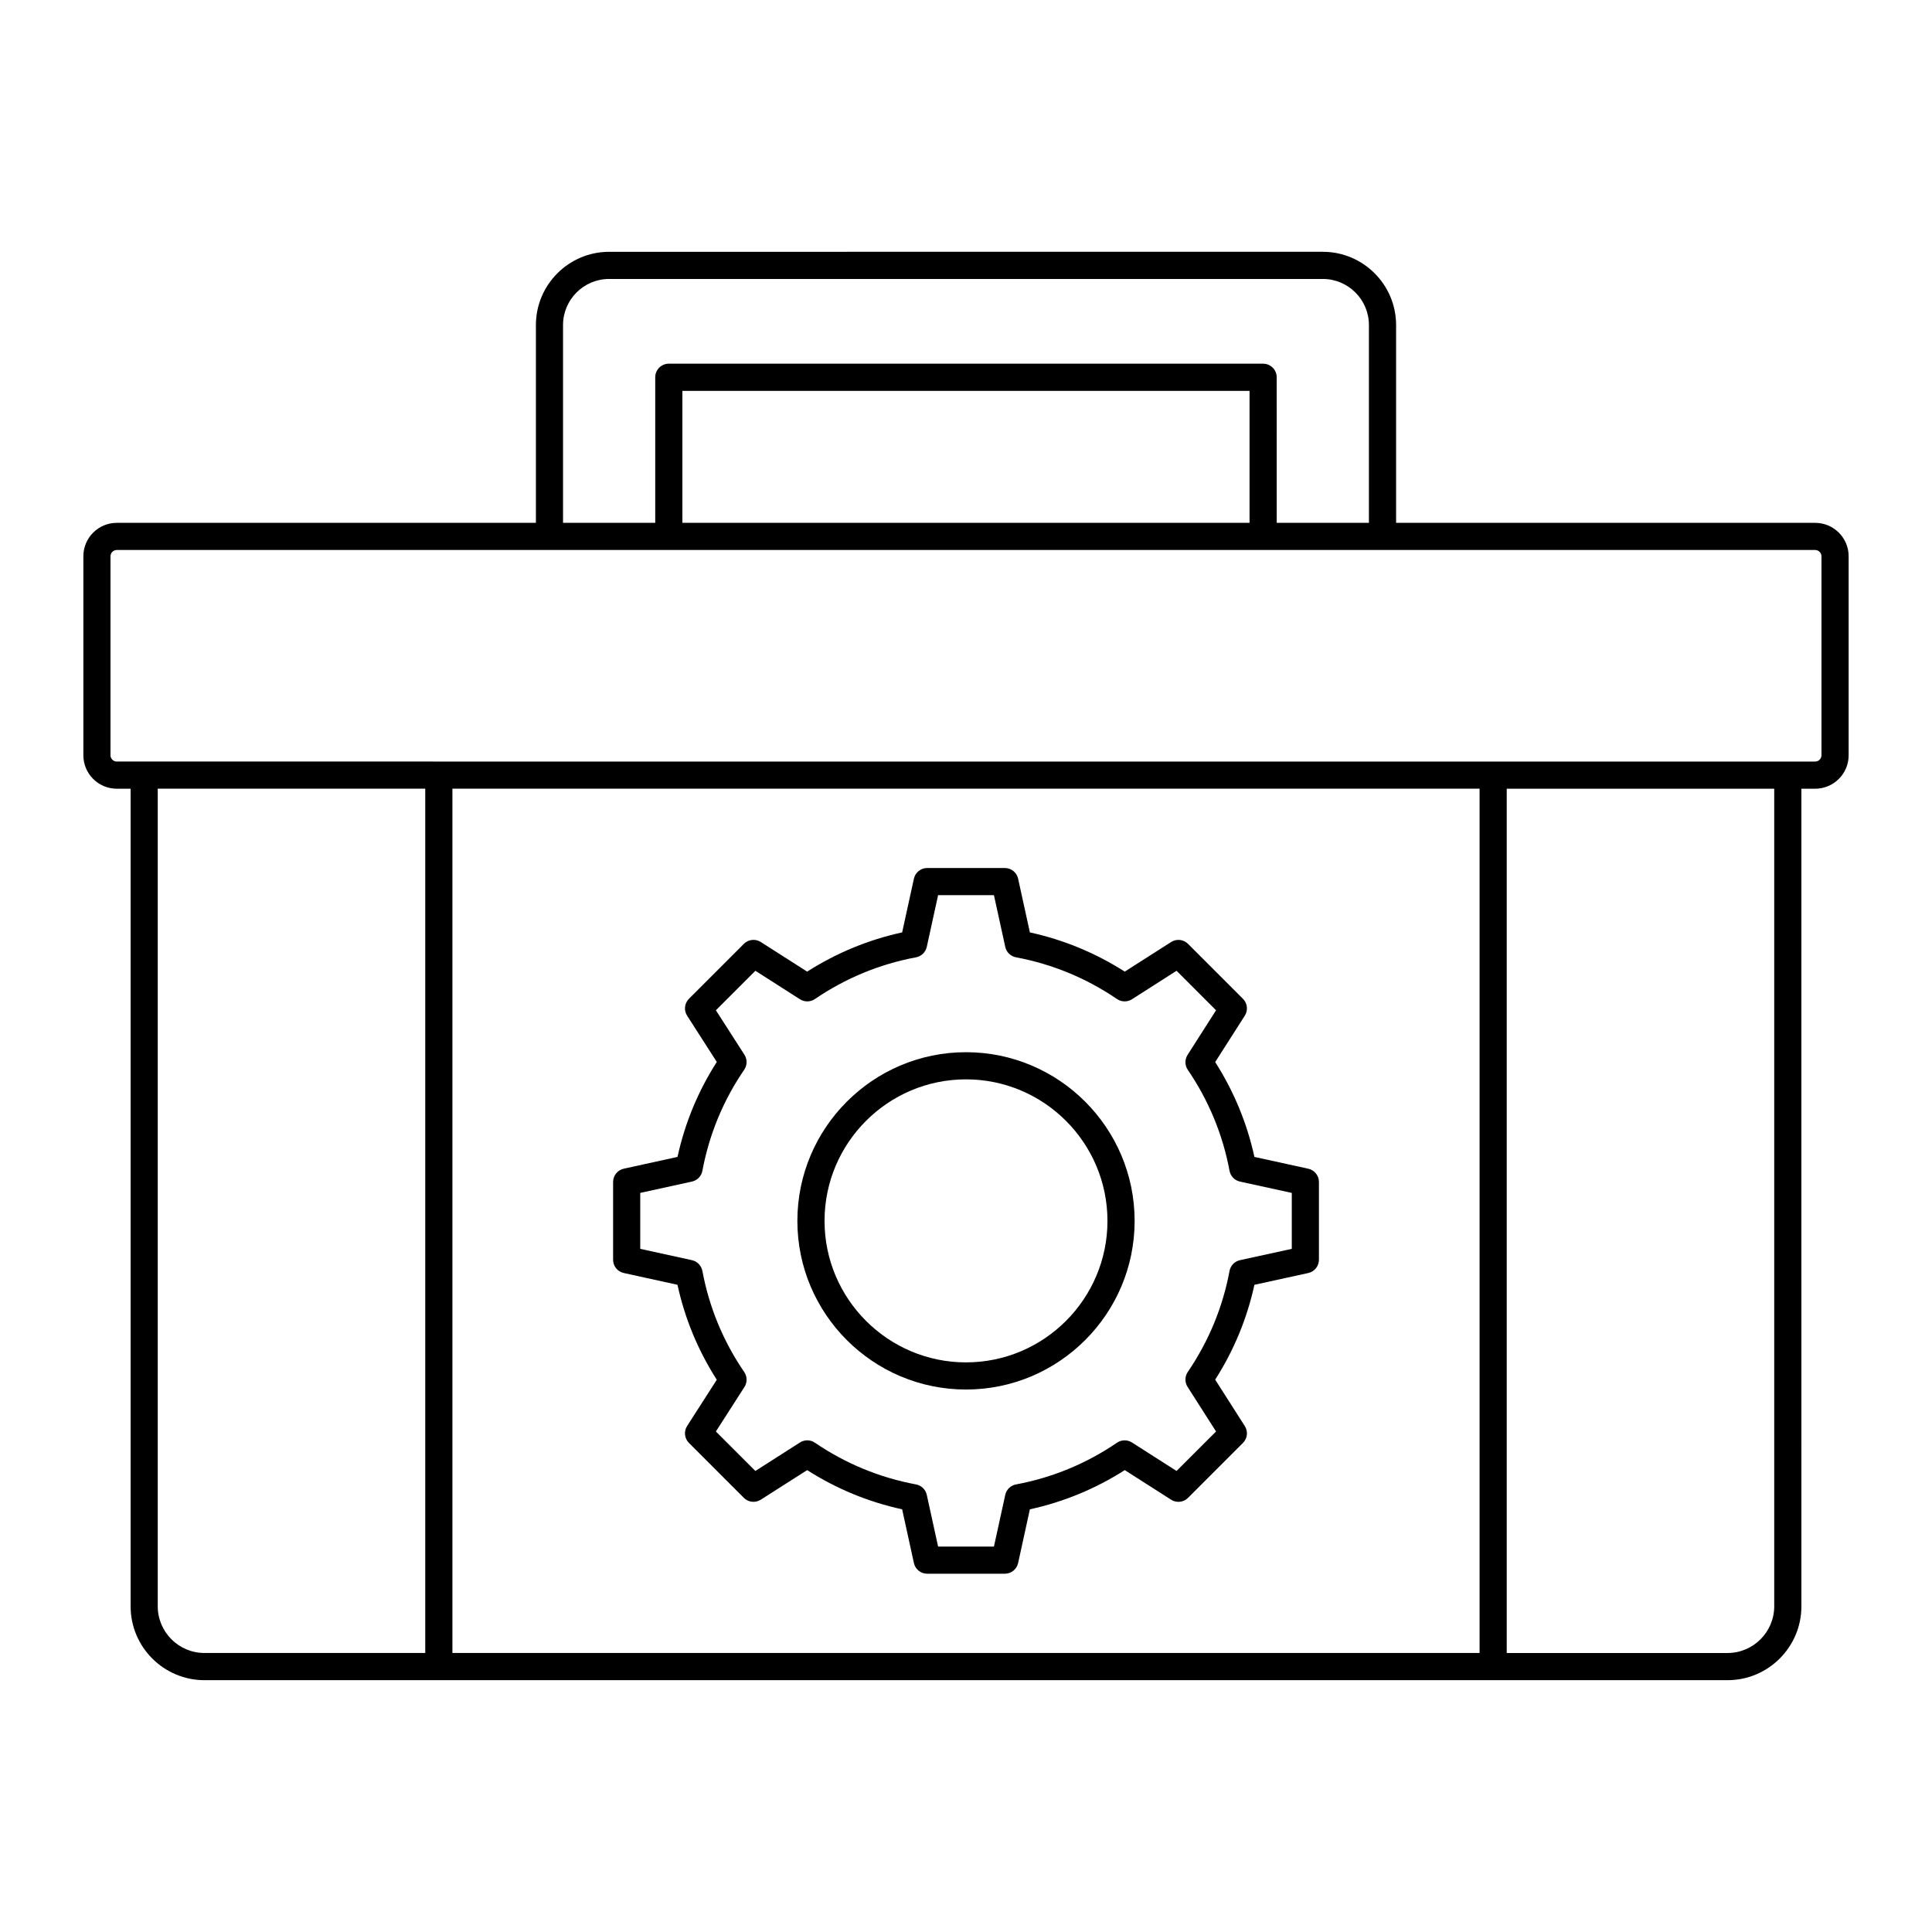 <?xml version="1.0" encoding="UTF-8"?>
<!-- Uploaded to: ICON Repo, www.iconrepo.com, Generator: ICON Repo Mixer Tools -->
<svg fill="#000000" width="800px" height="800px" version="1.1" viewBox="144 144 512 512" xmlns="http://www.w3.org/2000/svg">
 <g>
  <path d="m309.3 481.36 14.238 3.121c1.961 8.98 5.457 17.426 10.418 25.168l-7.863 12.254c-0.914 1.422-0.711 3.293 0.484 4.488l14.555 14.555c1.191 1.195 3.055 1.395 4.481 0.488l12.293-7.84c7.758 4.949 16.203 8.434 25.172 10.391l3.117 14.238c0.363 1.652 1.824 2.828 3.516 2.828h20.586c1.691 0 3.152-1.176 3.516-2.828l3.117-14.238c8.945-1.953 17.383-5.441 25.145-10.391l12.285 7.844c1.426 0.91 3.289 0.707 4.481-0.488l14.555-14.555c1.195-1.195 1.398-3.059 0.488-4.481l-7.844-12.289c4.953-7.758 8.441-16.199 10.395-25.141l14.266-3.121c1.652-0.359 2.832-1.824 2.832-3.516v-20.613c0-1.691-1.176-3.156-2.832-3.516l-14.266-3.121c-1.953-8.945-5.445-17.379-10.395-25.141l7.844-12.285c0.91-1.422 0.707-3.285-0.488-4.481l-14.555-14.559c-1.191-1.195-3.062-1.395-4.481-0.488l-12.285 7.844c-7.758-4.949-16.199-8.438-25.145-10.391l-3.117-14.238c-0.363-1.652-1.824-2.828-3.516-2.828h-20.586c-1.691 0-3.152 1.176-3.516 2.828l-3.117 14.238c-8.969 1.957-17.414 5.445-25.172 10.391l-12.289-7.848c-1.426-0.906-3.289-0.707-4.481 0.488l-14.555 14.559c-1.195 1.195-1.398 3.066-0.484 4.488l7.863 12.25c-4.957 7.742-8.453 16.191-10.414 25.168l-14.238 3.121c-1.652 0.363-2.828 1.824-2.828 3.516v20.613c-0.008 1.695 1.168 3.156 2.82 3.516zm4.371-21.23 13.703-3c1.414-0.309 2.504-1.434 2.766-2.856 1.805-9.66 5.531-18.672 11.082-26.781 0.816-1.191 0.84-2.758 0.059-3.977l-7.566-11.785 10.465-10.465 11.82 7.547c1.215 0.773 2.769 0.758 3.961-0.059 8.133-5.535 17.145-9.258 26.789-11.055 1.422-0.266 2.547-1.355 2.856-2.769l3-13.703h14.797l3 13.703c0.309 1.414 1.434 2.504 2.856 2.769 9.617 1.797 18.621 5.516 26.762 11.055 1.191 0.812 2.75 0.828 3.961 0.059l11.816-7.547 10.469 10.469-7.547 11.82c-0.773 1.211-0.754 2.773 0.059 3.961 5.547 8.145 9.266 17.145 11.062 26.762 0.266 1.418 1.355 2.543 2.769 2.856l13.727 3v14.824l-13.727 3c-1.414 0.309-2.504 1.434-2.769 2.856-1.797 9.613-5.516 18.617-11.062 26.762-0.809 1.188-0.832 2.75-0.059 3.961l7.547 11.82-10.469 10.465-11.816-7.547c-1.207-0.77-2.766-0.754-3.961 0.059-8.141 5.543-17.145 9.262-26.762 11.055-1.422 0.266-2.547 1.355-2.856 2.769l-3 13.703h-14.797l-3-13.703c-0.309-1.414-1.434-2.504-2.856-2.769-9.645-1.801-18.656-5.519-26.789-11.055-1.195-0.82-2.75-0.836-3.961-0.059l-11.82 7.547-10.465-10.461 7.566-11.789c0.781-1.215 0.758-2.785-0.059-3.977-5.551-8.109-9.281-17.121-11.082-26.781-0.266-1.418-1.355-2.543-2.766-2.856l-13.703-3z"/>
  <path d="m400 512.24c24.641 0 44.688-20.047 44.688-44.688 0-24.652-20.047-44.707-44.688-44.707-24.641-0.004-44.688 20.055-44.688 44.707 0 24.641 20.047 44.688 44.688 44.688zm0-82.199c20.672 0 37.488 16.828 37.488 37.512 0 20.672-16.816 37.492-37.488 37.492s-37.488-16.82-37.488-37.492c-0.004-20.688 16.816-37.512 37.488-37.512z"/>
  <path d="m625.05 282.56h-111.07v-52.418c0-10.703-8.711-19.414-19.414-19.414l-189.13 0.004c-10.703 0-19.414 8.707-19.414 19.414v52.414h-111.07c-4.887 0-8.859 3.969-8.859 8.855v52.746c0 4.887 3.973 8.855 8.859 8.855h3.664v216.67c0 10.797 8.781 19.578 19.578 19.578h403.62c10.797 0 19.578-8.781 19.578-19.578l-0.004-216.67h3.664c4.887 0 8.859-3.973 8.859-8.855v-52.746c0-4.887-3.973-8.855-8.859-8.855zm-331.84-52.418c0-6.738 5.481-12.215 12.219-12.215h189.13c6.738 0 12.219 5.481 12.219 12.215v52.414h-24.434l-0.004-38.574c0-1.988-1.609-3.598-3.598-3.598h-157.5c-1.988 0-3.598 1.609-3.598 3.598v38.578h-24.434zm31.633 52.418v-34.977h150.3v34.977zm-139.04 287.12v-216.67h70.891v229.05h-58.508c-6.828 0-12.383-5.551-12.383-12.379zm350.3-216.67v229.05h-272.21v-229.05zm78.086 216.67c0 6.828-5.555 12.383-12.383 12.383h-58.508v-229.05h70.891zm12.52-225.52c0 0.898-0.762 1.66-1.66 1.66l-450.11-0.004c-0.898 0-1.66-0.758-1.66-1.656v-52.746c0-0.898 0.762-1.66 1.66-1.66h450.11c0.898 0 1.66 0.758 1.66 1.66z"/>
 </g>
</svg>
